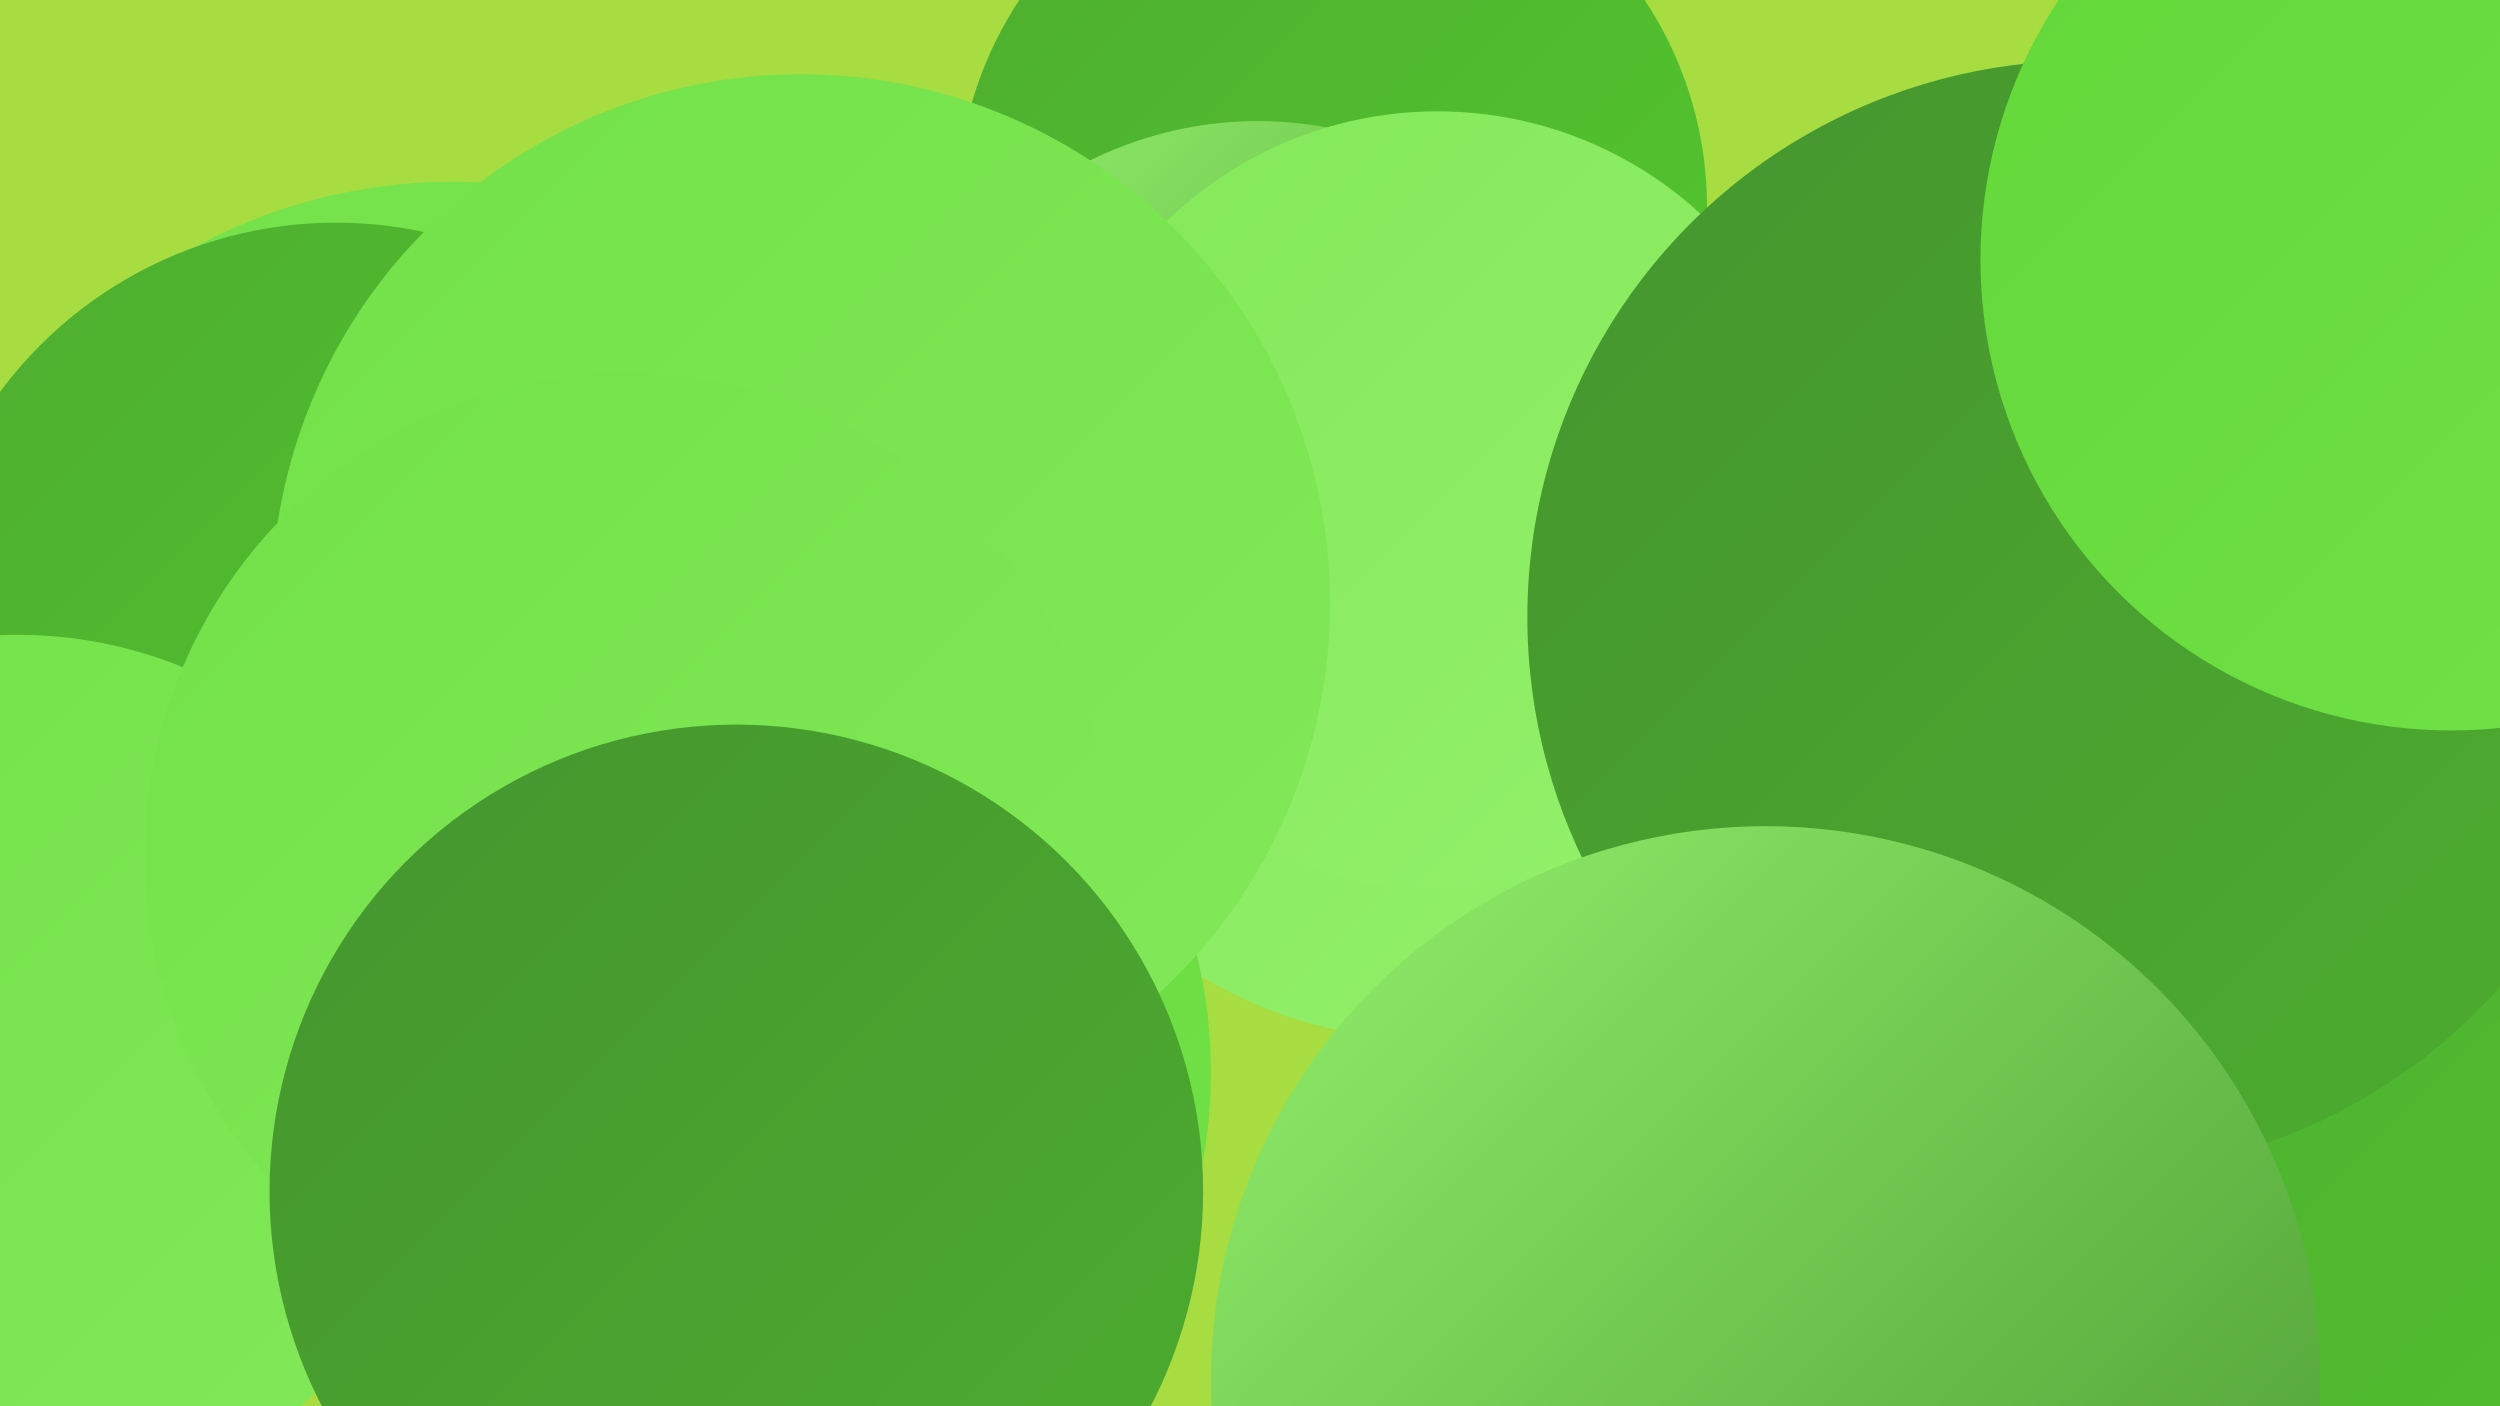 <?xml version="1.0" encoding="UTF-8"?><svg width="1280" height="720" xmlns="http://www.w3.org/2000/svg"><defs><linearGradient id="grad0" x1="0%" y1="0%" x2="100%" y2="100%"><stop offset="0%" style="stop-color:#45952e;stop-opacity:1" /><stop offset="100%" style="stop-color:#4dad2f;stop-opacity:1" /></linearGradient><linearGradient id="grad1" x1="0%" y1="0%" x2="100%" y2="100%"><stop offset="0%" style="stop-color:#4dad2f;stop-opacity:1" /><stop offset="100%" style="stop-color:#54c82e;stop-opacity:1" /></linearGradient><linearGradient id="grad2" x1="0%" y1="0%" x2="100%" y2="100%"><stop offset="0%" style="stop-color:#54c82e;stop-opacity:1" /><stop offset="100%" style="stop-color:#62d838;stop-opacity:1" /></linearGradient><linearGradient id="grad3" x1="0%" y1="0%" x2="100%" y2="100%"><stop offset="0%" style="stop-color:#62d838;stop-opacity:1" /><stop offset="100%" style="stop-color:#72e148;stop-opacity:1" /></linearGradient><linearGradient id="grad4" x1="0%" y1="0%" x2="100%" y2="100%"><stop offset="0%" style="stop-color:#72e148;stop-opacity:1" /><stop offset="100%" style="stop-color:#83e959;stop-opacity:1" /></linearGradient><linearGradient id="grad5" x1="0%" y1="0%" x2="100%" y2="100%"><stop offset="0%" style="stop-color:#83e959;stop-opacity:1" /><stop offset="100%" style="stop-color:#94f06c;stop-opacity:1" /></linearGradient><linearGradient id="grad6" x1="0%" y1="0%" x2="100%" y2="100%"><stop offset="0%" style="stop-color:#94f06c;stop-opacity:1" /><stop offset="100%" style="stop-color:#45952e;stop-opacity:1" /></linearGradient></defs><rect width="1280" height="720" fill="#a7dd40" /><circle cx="932" cy="698" r="232" fill="url(#grad5)" /><circle cx="1229" cy="400" r="181" fill="url(#grad0)" /><circle cx="1260" cy="426" r="183" fill="url(#grad6)" /><circle cx="232" cy="371" r="278" fill="url(#grad4)" /><circle cx="682" cy="106" r="192" fill="url(#grad1)" /><circle cx="1165" cy="162" r="183" fill="url(#grad3)" /><circle cx="644" cy="255" r="193" fill="url(#grad6)" /><circle cx="1068" cy="436" r="212" fill="url(#grad1)" /><circle cx="172" cy="328" r="214" fill="url(#grad1)" /><circle cx="730" cy="310" r="222" fill="url(#grad5)" /><circle cx="366" cy="549" r="254" fill="url(#grad3)" /><circle cx="9" cy="549" r="224" fill="url(#grad4)" /><circle cx="736" cy="256" r="199" fill="url(#grad5)" /><circle cx="1254" cy="711" r="285" fill="url(#grad1)" /><circle cx="410" cy="309" r="271" fill="url(#grad4)" /><circle cx="1067" cy="316" r="285" fill="url(#grad0)" /><circle cx="1255" cy="133" r="241" fill="url(#grad3)" /><circle cx="904" cy="707" r="284" fill="url(#grad6)" /><circle cx="321" cy="438" r="247" fill="url(#grad4)" /><circle cx="377" cy="610" r="239" fill="url(#grad0)" /></svg>